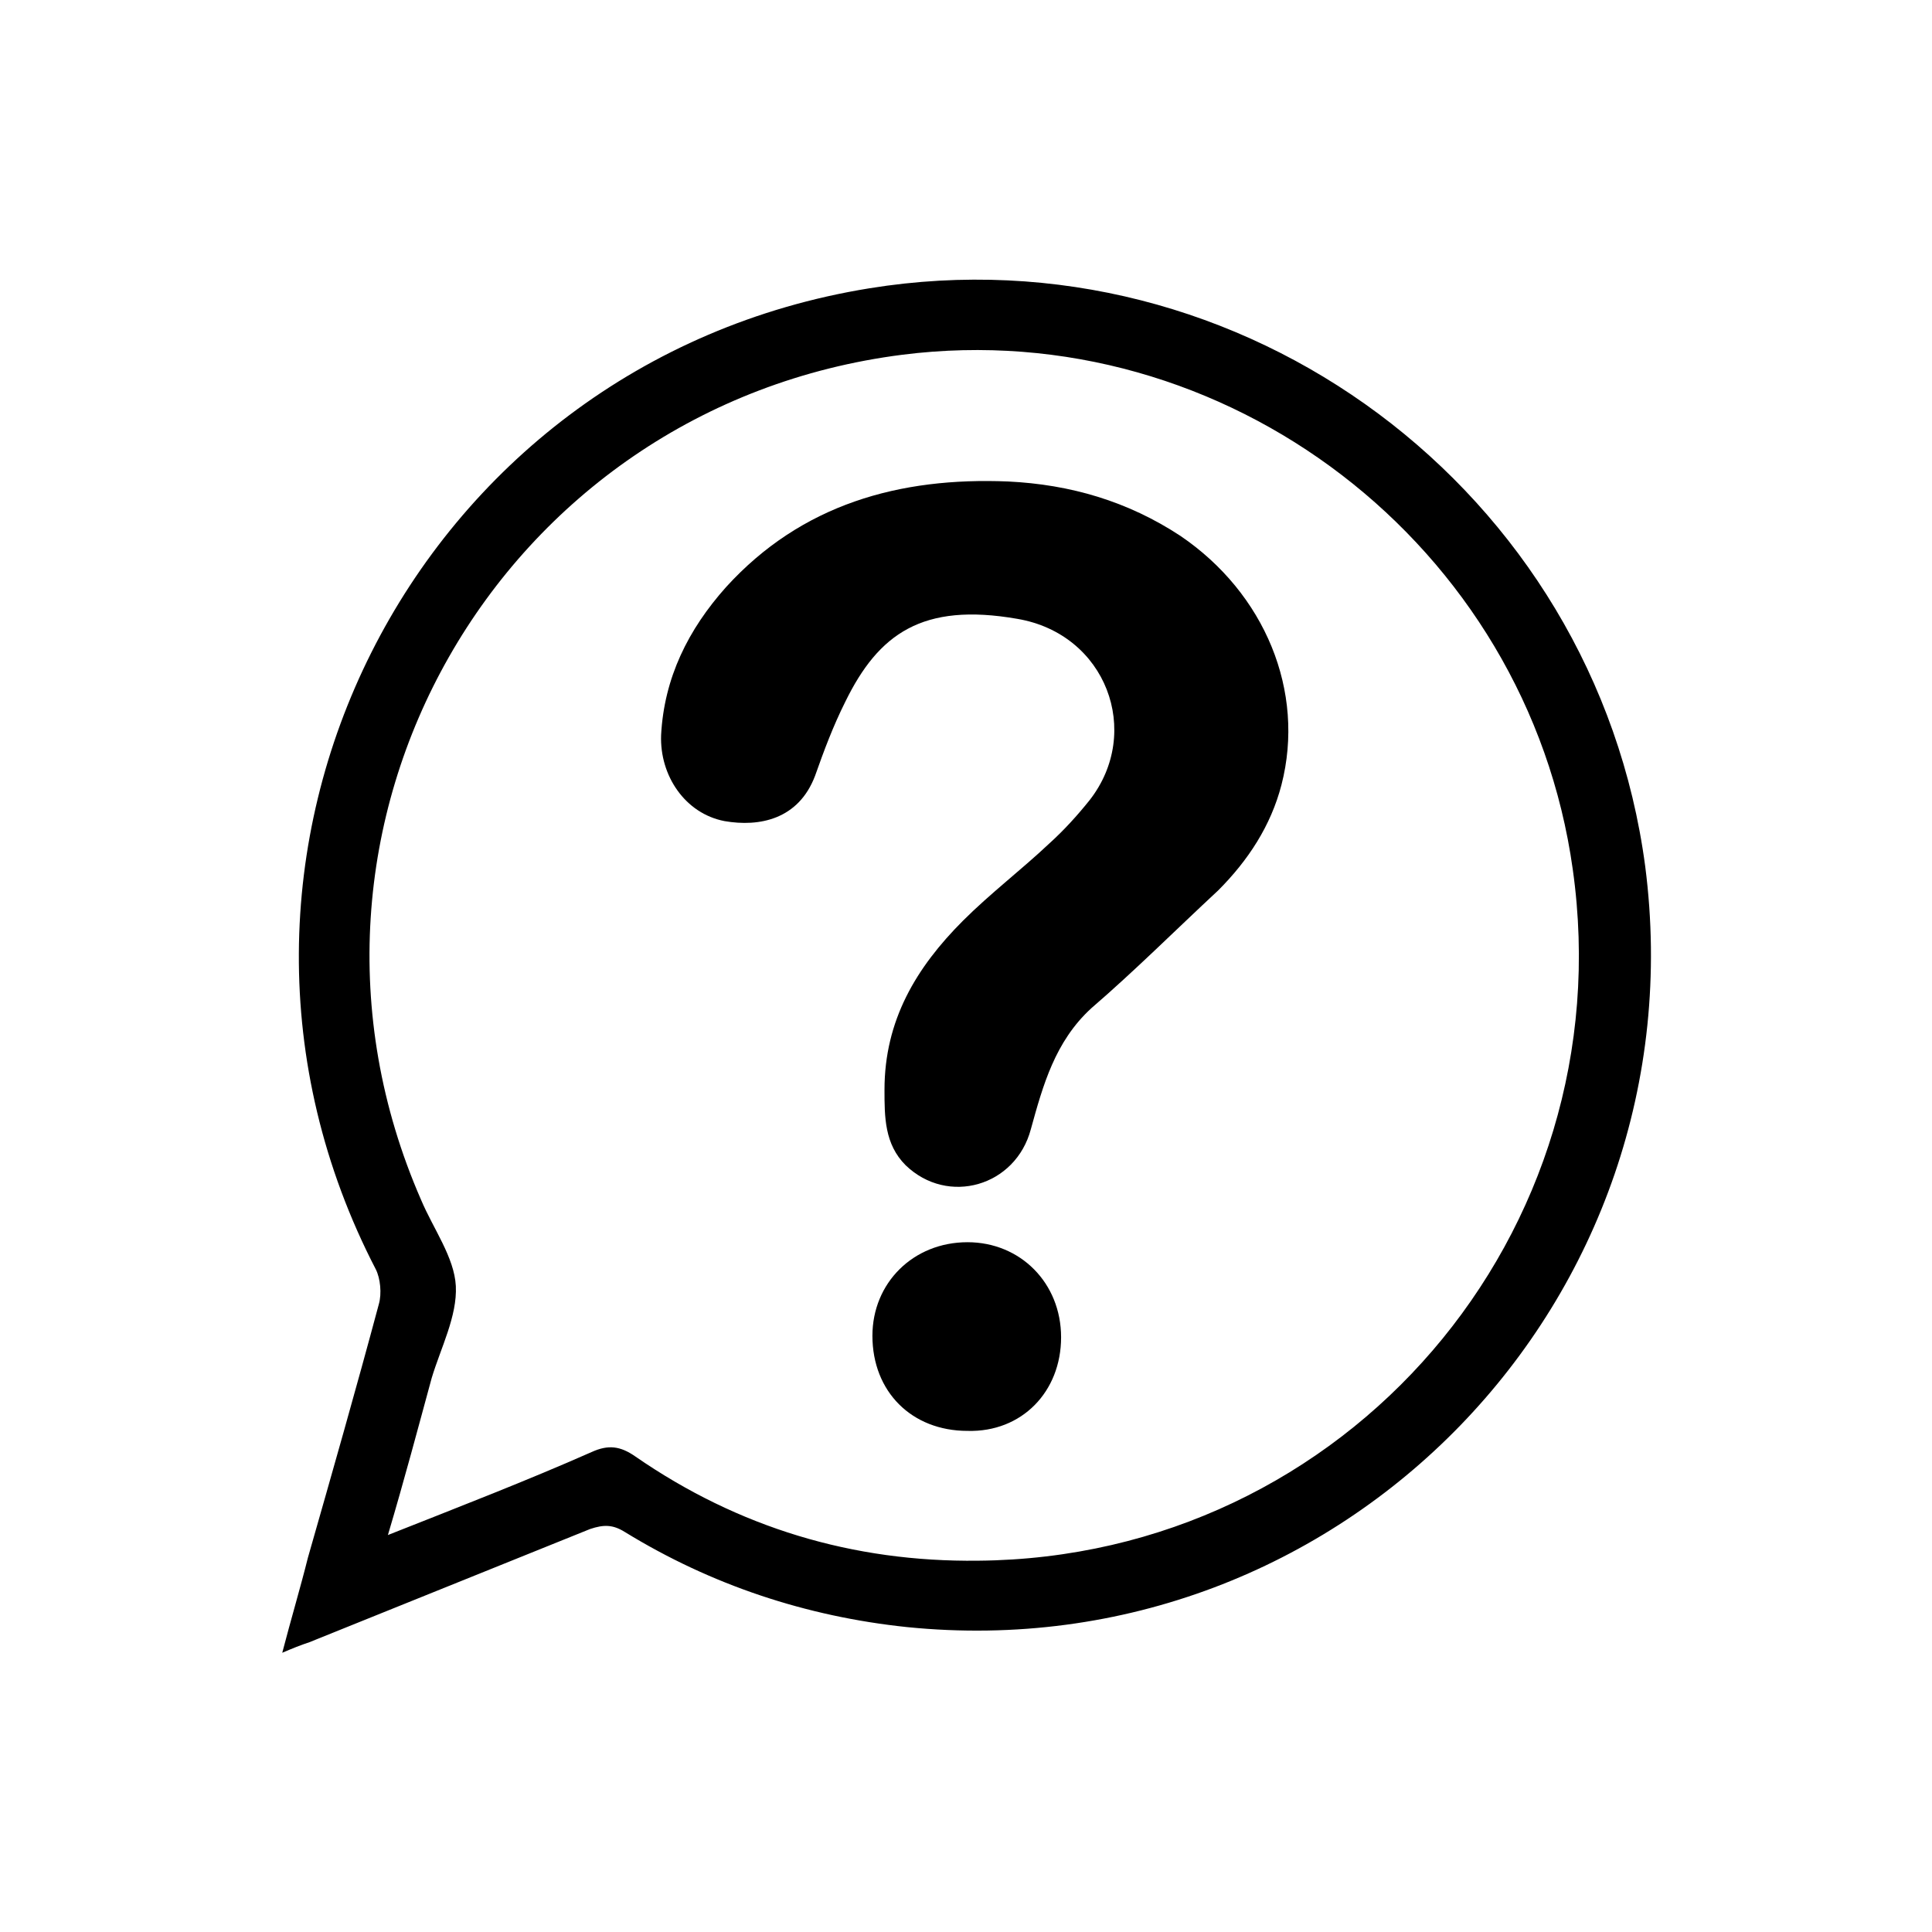 <?xml version="1.0" encoding="utf-8"?>
<!-- Generator: Adobe Illustrator 25.4.0, SVG Export Plug-In . SVG Version: 6.00 Build 0)  -->
<svg version="1.1" id="Layer_1" xmlns="http://www.w3.org/2000/svg" xmlns:xlink="http://www.w3.org/1999/xlink" x="0px" y="0px"
	 viewBox="0 0 128 128" style="enable-background:new 0 0 128 128;" xml:space="preserve">
<g>
	<path d="M18.7,109.5c0.6-2.3,1.2-4.3,1.7-6.3c1.6-5.6,3.2-11.2,4.7-16.8c0.2-0.7,0.1-1.7-0.2-2.3c-14.1-27.2,2.4-60.1,32.7-65
		c24.7-4,48.1,13.4,51.4,38.3c3.7,28.7-20.1,53.3-48.9,50.4c-6.7-0.7-13-2.8-18.7-6.3c-0.8-0.5-1.4-0.5-2.3-0.2
		c-6.2,2.5-12.4,5-18.6,7.5C19.9,109,19.4,109.2,18.7,109.5z M25.7,101.7c4.8-1.9,9.2-3.6,13.5-5.5c1.1-0.5,1.9-0.4,2.9,0.3
		c6.8,4.7,14.4,7,22.7,6.9c24.4-0.2,42.8-21.7,39.4-45.8c-3-21.5-23-36.8-44.4-34.1c-26.8,3.4-42.7,31.3-31.9,56
		c0.8,1.9,2.2,3.8,2.3,5.7c0.1,2-1,4.1-1.6,6.1C27.7,94.6,26.8,98,25.7,101.7z"/>
	<path d="M58.6,72.2c0-4.6,2.1-8.1,5.2-11.2c1.8-1.8,3.9-3.4,5.7-5.1c1-0.9,1.9-1.9,2.7-2.9c3.5-4.5,1.1-11-4.8-12
		c-6.3-1.1-9.2,1-11.4,5.5c-0.8,1.6-1.4,3.2-2,4.9c-1.1,2.9-3.7,3.4-6,3c-2.6-0.5-4.3-3-4.2-5.7c0.2-3.8,1.8-7,4.3-9.8
		c5-5.5,11.5-7.3,18.7-7c4.1,0.2,7.9,1.3,11.4,3.6c5.6,3.8,8.3,10.3,6.7,16.5c-0.7,2.7-2.2,5-4.2,7c-2.8,2.6-5.5,5.3-8.4,7.8
		c-2.4,2.2-3.2,5.1-4,8c-1,3.8-5.5,5.1-8.3,2.4C58.6,75.8,58.6,74,58.6,72.2z"/>
	<path d="M70.3,88.6c0,3.6-2.6,6.3-6.2,6.2c-3.7,0-6.3-2.6-6.3-6.3c0-3.5,2.7-6.2,6.3-6.2C67.6,82.3,70.3,85,70.3,88.6z"/>
</g>
</svg>
